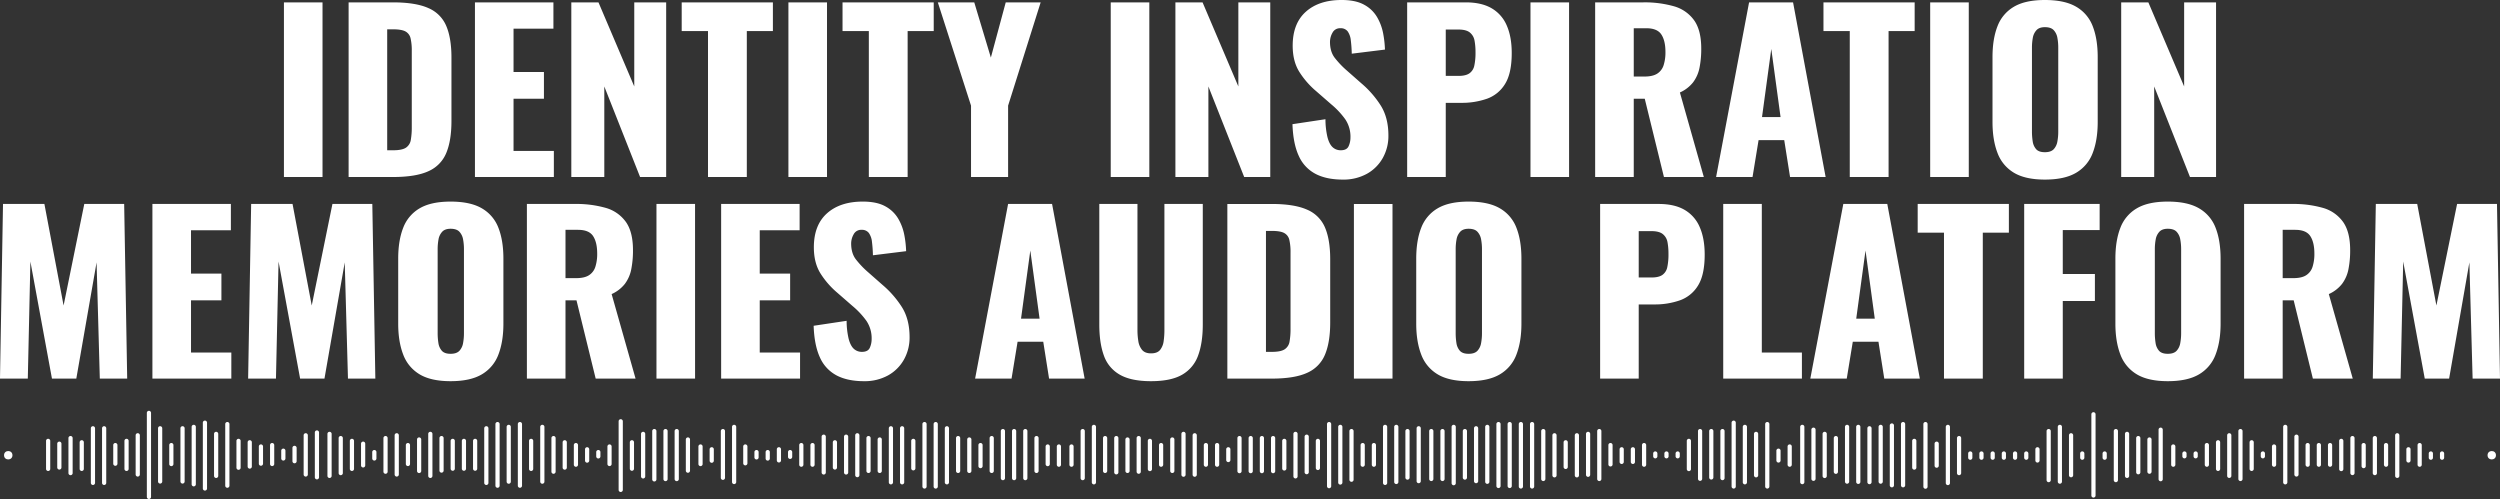 <svg version="1.1" id="Layer_1" xmlns="http://www.w3.org/2000/svg" x="0" y="0" width="1785.783" height="356.434" xml:space="preserve"><rect width="100%" height="100%" fill="#333333" stroke="none"/><g fill="#FFF"><path d="M8708.926-2069v-124.739h27.566V-2069h-27.566zm46.2 0v-124.739h31.57c10.882 0 19.353 1.36 25.41 4.08a23.963 23.963 0 0112.781 12.782c2.467 5.8 3.7 13.32 3.7 22.562v45.275c0 9.343-1.233 16.966-3.7 22.869a24.229 24.229 0 01-12.705 13.013c-6.006 2.772-14.4 4.158-25.183 4.158h-31.873zm27.565-19.1H8787c4.209 0 7.238-.616 9.086-1.848a8.13 8.13 0 003.465-5.545c.509-3.053.741-6.145.693-9.239v-54.358c.07-3-.214-5.998-.848-8.932a7.393 7.393 0 00-3.619-4.929c-1.848-1.026-4.825-1.539-8.932-1.539h-4.158l.004 86.39zm62.679 19.1v-124.739h56.056v18.787h-28.49V-2144h21.715v19.101h-21.715v37.268h28.801V-2069h-56.367zm68.838 0v-124.739h19.4l25.563 60.06v-60.06h22.792V-2069h-18.634l-25.561-64.68v64.68h-23.56zm97.636 0v-104.258h-18.788v-20.481h65.145v20.481h-18.634V-2069h-27.723zm57.442 0v-124.739h27.565V-2069h-27.565zm57.443 0v-104.258h-18.788v-20.481h65.142v20.481h-18.634V-2069h-27.72zm73 0v-50.974l-23.717-73.766h26.026l11.858 39.424 10.626-39.424h24.947l-23.254 73.766V-2069h-26.486zm99.791 0v-124.739h27.566V-2069h-27.566zm46.2 0v-124.739h19.4l25.563 60.06v-60.06h22.792V-2069h-18.634l-25.563-64.68v64.68h-23.558zm119.5 1.848c-7.8 0-14.319-1.387-19.558-4.158a26.607 26.607 0 01-11.862-12.859c-2.667-5.8-4.155-13.32-4.466-22.561l23.566-3.542a56.16 56.16 0 001.463 12.936c.872 3.285 2.105 5.646 3.699 7.084a8.31 8.31 0 005.771 2.152c2.875 0 4.748-.976 5.621-2.926a14.933 14.933 0 001.309-6.16 22.236 22.236 0 00-3.699-13.013 57.711 57.711 0 00-10.011-10.7l-10.779-9.395a60.136 60.136 0 01-11.932-13.628c-3.233-5.082-4.851-11.37-4.851-18.865 0-10.574 3.131-18.659 9.394-24.255 6.263-5.595 14.784-8.393 25.564-8.393 6.673 0 12.037 1.129 16.093 3.388a23.657 23.657 0 019.24 8.855 36.593 36.593 0 014.312 11.55 73.38 73.38 0 011.306 11.627l-23.713 2.926a94.443 94.443 0 00-.692-9.625 13.223 13.223 0 00-2.233-6.313 6.141 6.141 0 00-5.235-2.233 5.953 5.953 0 00-5.621 3.234 13.355 13.355 0 00-1.771 6.468c0 4.62 1.104 8.393 3.312 11.319a64.117 64.117 0 008.699 9.162l10.319 9.087a70.146 70.146 0 0113.783 15.708c3.747 5.852 5.621 13.09 5.621 21.714a32.107 32.107 0 01-4 15.938 29.24 29.24 0 01-11.323 11.319 34.472 34.472 0 01-17.326 4.159zm46.046-1.848v-124.739h41.889c7.494 0 13.654 1.411 18.479 4.234a25.855 25.855 0 0110.78 12.32c2.361 5.39 3.542 11.935 3.542 19.635 0 9.65-1.592 17.018-4.774 22.1a24.818 24.818 0 01-12.936 10.551 54.058 54.058 0 01-18.326 2.926h-11.088V-2069h-27.566zm27.566-72.226h9.24c3.388 0 5.954-.616 7.699-1.848a8.903 8.903 0 003.466-5.545c.624-3.091.908-6.24.847-9.394.031-2.813-.2-5.623-.693-8.393a9.529 9.529 0 00-3.311-5.775c-1.745-1.438-4.466-2.156-8.162-2.156h-9.086v33.111zm60.522 72.226v-124.739h27.566V-2069h-27.566zm46.2 0v-124.739h34.347a76.504 76.504 0 0121.867 2.771 26.53 26.53 0 0114.4 9.933c3.439 4.774 5.159 11.524 5.159 20.251.05 4.599-.363 9.19-1.232 13.706a25.52 25.52 0 01-4.543 10.396 24.968 24.968 0 01-9.471 7.314L9723.17-2069h-28.49l-13.706-55.899h-7.854V-2069h-27.566zm27.566-71.764h7.7c3.901 0 6.93-.693 9.086-2.079a11.03 11.03 0 004.543-6.006 30.137 30.137 0 001.309-9.471c0-5.339-.975-9.497-2.926-12.475s-5.544-4.466-10.78-4.466h-8.932v34.497zm58.828 71.764l23.562-124.739h31.416L9810.18-2069h-25.41l-4.157-26.334h-18.326l-4.313 26.334h-26.026zm32.8-42.812h13.244l-6.622-48.664-6.622 48.664zm62.68 42.812v-104.258h-18.788v-20.481h65.143v20.481h-18.634V-2069h-27.721zm57.442 0v-124.739h27.565V-2069h-27.565zm81.93 1.848c-9.343 0-16.734-1.643-22.176-4.929a27.548 27.548 0 01-11.7-14.168c-2.361-6.16-3.542-13.5-3.542-22.021v-46.354c0-8.624 1.181-15.965 3.542-22.021a27.236 27.236 0 0111.7-13.938c5.441-3.233 12.833-4.851 22.176-4.851 9.445 0 16.915 1.617 22.407 4.851a27.13 27.13 0 0111.781 13.938c2.361 6.057 3.542 13.397 3.542 22.021v46.354c0 8.521-1.181 15.861-3.542 22.021a27.457 27.457 0 01-11.783 14.168c-5.492 3.287-12.961 4.929-22.405 4.929zm0-19.558c2.875 0 4.979-.719 6.314-2.156a10.758 10.758 0 002.618-5.544c.413-2.286.619-4.605.615-6.93v-60.06a38.198 38.198 0 00-.615-7.007 10.71 10.71 0 00-2.618-5.468c-1.333-1.438-3.438-2.155-6.314-2.155-2.667 0-4.669.718-6.006 2.155a10.71 10.71 0 00-2.618 5.468 38.198 38.198 0 00-.615 7.007v60.06c-.004 2.32.177 4.638.538 6.93a10.622 10.622 0 002.464 5.545c1.282 1.436 3.361 2.155 6.237 2.155zm54.514 17.71v-124.739h19.399l25.564 60.06v-60.06h22.792V-2069h-18.631l-25.563-64.68v64.68h-23.561zm-1515.207 144l2.156-124.739h29.568l13.706 72.533 14.783-72.533h28.49l2.156 124.739h-19.558l-2.311-83.006-14.473 83.006h-17.4l-15.399-83.622-1.851 83.622h-19.867zm108.878 0v-124.739h56.057v18.787h-28.49V-2000h21.714v19.101h-21.714v37.268h28.8V-1925h-56.367zm68.376 0l2.156-124.739h29.568l13.706 72.533 14.784-72.533h28.489L8774.22-1925h-19.558l-2.311-83.006-14.473 83.006h-17.4l-15.399-83.622-1.851 83.622h-19.867zm144.607 1.848c-9.343 0-16.734-1.643-22.176-4.929a27.548 27.548 0 01-11.7-14.168c-2.361-6.16-3.542-13.5-3.542-22.021v-46.354c0-8.624 1.181-15.965 3.542-22.021a27.236 27.236 0 0111.7-13.938c5.441-3.233 12.833-4.851 22.176-4.851 9.445 0 16.915 1.617 22.407 4.851a27.13 27.13 0 0111.781 13.938c2.361 6.057 3.542 13.397 3.542 22.021v46.354c0 8.521-1.181 15.861-3.542 22.021a27.453 27.453 0 01-11.781 14.168c-5.492 3.287-12.962 4.929-22.407 4.929zm0-19.558c2.875 0 4.979-.719 6.314-2.156a10.758 10.758 0 002.618-5.544c.413-2.286.619-4.605.615-6.93v-60.06a38.216 38.216 0 00-.615-7.008 10.71 10.71 0 00-2.618-5.467c-1.334-1.438-3.438-2.155-6.314-2.155-2.667 0-4.669.718-6.006 2.155a10.71 10.71 0 00-2.618 5.467 38.305 38.305 0 00-.616 7.008v60.06c-.003 2.32.178 4.638.539 6.93a10.615 10.615 0 002.464 5.544c1.284 1.437 3.363 2.156 6.237 2.156zm54.516 17.71v-124.739h34.342a76.516 76.516 0 0121.868 2.771 26.525 26.525 0 0114.399 9.933c3.439 4.774 5.159 11.524 5.159 20.251.05 4.599-.363 9.19-1.231 13.706a25.52 25.52 0 01-4.543 10.396 24.979 24.979 0 01-9.472 7.314L8960.1-1925h-28.489l-13.71-55.899h-7.854V-1925h-27.563zm27.566-71.764h7.7c3.901 0 6.93-.693 9.086-2.079a11.03 11.03 0 004.543-6.006 30.138 30.138 0 001.31-9.471c0-5.339-.976-9.497-2.927-12.475-1.95-2.978-5.544-4.466-10.779-4.466h-8.933v34.497zm64.988 71.764v-124.739h27.562V-1925h-27.562zm46.2 0v-124.739h56.056v18.787H9048.8V-2000h21.714v19.101H9048.8v37.268h28.8V-1925h-56.362zm101.948 1.848c-7.8 0-14.318-1.387-19.558-4.158a26.617 26.617 0 01-11.858-12.859c-2.666-5.8-4.155-13.32-4.466-22.561l23.563-3.542a56.16 56.16 0 001.463 12.936c.872 3.285 2.106 5.646 3.7 7.084a8.308 8.308 0 005.771 2.152c2.875 0 4.749-.976 5.621-2.926a14.934 14.934 0 001.31-6.16 22.242 22.242 0 00-3.7-13.014 57.737 57.737 0 00-10.011-10.699l-10.779-9.395a60.113 60.113 0 01-11.936-13.629c-3.233-5.082-4.851-11.37-4.851-18.865 0-10.574 3.131-18.659 9.394-24.255 6.263-5.595 14.784-8.393 25.564-8.393 6.673 0 12.037 1.129 16.093 3.388a23.657 23.657 0 019.24 8.855 36.593 36.593 0 014.312 11.55 73.256 73.256 0 011.31 11.627l-23.716 2.926a94.731 94.731 0 00-.693-9.625 13.223 13.223 0 00-2.233-6.313 6.141 6.141 0 00-5.235-2.233 5.954 5.954 0 00-5.621 3.234 13.355 13.355 0 00-1.771 6.468c0 4.62 1.104 8.393 3.312 11.319a64.069 64.069 0 008.7 9.162l10.317 9.086a70.168 70.168 0 0113.783 15.708c3.747 5.853 5.621 13.091 5.621 21.715a32.107 32.107 0 01-4 15.938 29.25 29.25 0 01-11.319 11.319 34.492 34.492 0 01-17.327 4.16zm79.464-1.848l23.562-124.739h31.416L9280.882-1925h-25.41l-4.157-26.334h-18.326l-4.313 26.334h-26.026zm32.8-42.812h13.25l-6.622-48.664-6.628 48.664zm92.863 44.66c-9.549 0-17.018-1.567-22.407-4.7a25.17 25.17 0 01-11.319-13.706c-2.156-6.006-3.234-13.373-3.234-22.101v-86.081h27.259v90.239c.001 2.579.207 5.154.615 7.7a12.68 12.68 0 002.695 6.314c1.386 1.643 3.517 2.464 6.392 2.464 2.977 0 5.133-.821 6.468-2.464a12.565 12.565 0 002.541-6.314c.358-2.551.538-5.124.539-7.7v-90.239h27.411v86.086c0 8.727-1.104 16.093-3.311 22.1a25.608 25.608 0 01-11.319 13.706c-5.337 3.131-12.779 4.696-22.327 4.696h-.003zm54.517-1.848v-124.739h31.57c10.882 0 19.353 1.36 25.409 4.08a23.961 23.961 0 0112.782 12.782c2.467 5.8 3.7 13.32 3.7 22.562v45.275c0 9.343-1.233 16.966-3.7 22.869a24.233 24.233 0 01-12.7 13.013c-6.009 2.772-14.403 4.158-25.184 4.158h-31.877zm27.57-19.1h4.312c4.209 0 7.238-.616 9.086-1.848a8.13 8.13 0 003.465-5.545c.509-3.053.741-6.145.693-9.239v-54.358c.07-3-.214-5.998-.847-8.932a7.393 7.393 0 00-3.619-4.929c-1.849-1.026-4.825-1.539-8.933-1.539h-4.157v86.39zm62.829 19.1v-124.739h27.565V-1925h-27.565zm81.927 1.848c-9.343 0-16.735-1.643-22.176-4.929a27.548 27.548 0 01-11.7-14.168c-2.361-6.16-3.542-13.5-3.542-22.021v-46.354c0-8.624 1.181-15.965 3.542-22.021a27.236 27.236 0 0111.7-13.938c5.44-3.233 12.833-4.851 22.176-4.851 9.445 0 16.914 1.617 22.406 4.851a27.121 27.121 0 0111.781 13.938c2.361 6.057 3.542 13.397 3.542 22.021v46.354c0 8.521-1.181 15.861-3.542 22.021a27.448 27.448 0 01-11.781 14.168c-5.492 3.287-12.96 4.929-22.406 4.929zm0-19.558c2.874 0 4.979-.719 6.313-2.156a10.75 10.75 0 002.618-5.544c.413-2.286.619-4.605.616-6.93v-60.06c.01-2.35-.196-4.695-.616-7.008a10.71 10.71 0 00-2.618-5.467c-1.333-1.438-3.438-2.155-6.313-2.155-2.667 0-4.669.718-6.006 2.155a10.71 10.71 0 00-2.618 5.467 38.305 38.305 0 00-.616 7.008v60.06c-.003 2.32.177 4.638.539 6.93a10.615 10.615 0 002.464 5.544c1.283 1.437 3.362 2.156 6.237 2.156zM9649.1-1925v-124.739h41.889c7.494 0 13.654 1.411 18.479 4.234a25.855 25.855 0 0110.78 12.32c2.361 5.39 3.542 11.935 3.542 19.635 0 9.65-1.591 17.018-4.774 22.1a24.815 24.815 0 01-12.939 10.551 54.058 54.058 0 01-18.326 2.926h-11.088V-1925H9649.1zm27.566-72.226h9.24c3.388 0 5.954-.616 7.699-1.849a8.898 8.898 0 003.466-5.544c.624-3.091.908-6.24.847-9.394.031-2.813-.2-5.623-.693-8.393a9.529 9.529 0 00-3.311-5.775c-1.745-1.438-4.466-2.156-8.162-2.156h-9.086v33.111zM9737.03-1925v-124.739h27.569v106.105h28.641V-1925h-56.21zm62.216 0l23.562-124.739h31.416L9877.479-1925h-25.41l-4.158-26.334h-18.326l-4.313 26.334h-26.026zm32.8-42.812h13.244l-6.62-48.664-6.624 48.664zm62.681 42.812v-104.258h-18.789v-20.481h65.143v20.481h-18.634V-1925h-27.72zm57.287 0v-124.739h53.9v18.634h-26.334v31.416h22.946v19.25h-22.946V-1925h-27.566zm102.564 1.848c-9.343 0-16.734-1.643-22.176-4.929a27.548 27.548 0 01-11.7-14.168c-2.361-6.16-3.542-13.5-3.542-22.021v-46.354c0-8.624 1.181-15.965 3.542-22.021a27.236 27.236 0 0111.7-13.938c5.441-3.233 12.833-4.851 22.176-4.851 9.445 0 16.914 1.617 22.407 4.851a27.124 27.124 0 0111.78 13.938c2.361 6.057 3.543 13.397 3.543 22.021v46.354c0 8.521-1.182 15.861-3.543 22.021a27.451 27.451 0 01-11.78 14.168c-5.493 3.287-12.962 4.929-22.407 4.929zm0-19.558c2.875 0 4.979-.719 6.314-2.156a10.756 10.756 0 002.617-5.544c.413-2.286.619-4.605.616-6.93v-60.06a38.217 38.217 0 00-.616-7.008 10.709 10.709 0 00-2.617-5.467c-1.334-1.438-3.438-2.155-6.314-2.155-2.667 0-4.669.718-6.006 2.155a10.71 10.71 0 00-2.618 5.467 38.305 38.305 0 00-.616 7.008v60.06c-.003 2.32.178 4.638.539 6.93a10.615 10.615 0 002.464 5.544c1.283 1.437 3.362 2.156 6.237 2.156zm54.516 17.71v-124.739h34.342a76.554 76.554 0 0121.864 2.771 26.53 26.53 0 0114.4 9.933c3.439 4.774 5.159 11.524 5.159 20.251a68.656 68.656 0 01-1.232 13.706 25.52 25.52 0 01-4.543 10.396 24.968 24.968 0 01-9.471 7.314l17.097 60.368h-28.49l-13.706-55.899h-7.854V-1925h-27.566zm27.566-71.764h7.7c3.901 0 6.93-.693 9.086-2.079a11.03 11.03 0 004.543-6.006 30.138 30.138 0 001.311-9.471c0-5.339-.976-9.497-2.926-12.475s-5.544-4.466-10.78-4.466h-8.934v34.497zm64.372 71.764l2.155-124.739h29.568l13.706 72.533 14.784-72.533h28.49l2.156 124.739h-19.559l-2.311-83.006-14.476 83.006h-17.399l-15.4-83.622-1.846 83.622h-19.868z" transform="translate(-8506.108 2195.434)"/><g transform="translate(-67.108 -658.816)"><circle id="Ellipse_2" cx="1847" cy="984" r="3"/><circle id="Ellipse_1" cx="73" cy="984" r="3"/><g id="Group_156"><path fill-opacity="0" d="M2128-1295h1718v60H2128z" transform="translate(-2027 2249.25)"/><path d="M2128.5-1858.988a1.5 1.5 0 01-1.5-1.5v-20.013a1.5 1.5 0 113 0v20.013a1.5 1.5 0 01-1.5 1.5zm8-1.012a1.5 1.5 0 01-1.5-1.5v-17a1.5 1.5 0 113 0v17a1.5 1.5 0 01-1.5 1.5zm8 4a1.5 1.5 0 01-1.5-1.5v-25a1.5 1.5 0 113 0v25a1.5 1.5 0 01-1.5 1.5zm8-3a1.5 1.5 0 01-1.5-1.5v-19a1.5 1.5 0 113 0v19a1.5 1.5 0 01-1.5 1.5zm8 10a1.5 1.5 0 01-1.5-1.5v-39a1.5 1.5 0 113 0v39a1.5 1.5 0 01-1.5 1.5zm8 0a1.5 1.5 0 01-1.5-1.5v-39a1.5 1.5 0 113 0v39a1.5 1.5 0 01-1.5 1.5zm8-13.7a1.5 1.5 0 01-1.5-1.5v-13.3a1.5 1.5 0 113 0v13.3a1.5 1.5 0 01-1.5 1.5zm8 3.7a1.5 1.5 0 01-1.5-1.5v-20a1.5 1.5 0 113 0v20a1.5 1.5 0 01-1.5 1.5zm8 4a1.5 1.5 0 01-1.5-1.5v-28a1.5 1.5 0 113 0v28a1.5 1.5 0 01-1.5 1.5zm8 16a1.5 1.5 0 01-1.5-1.5v-60a1.5 1.5 0 113 0v60a1.5 1.5 0 01-1.5 1.5zm8-11a1.5 1.5 0 01-1.5-1.5v-38a1.5 1.5 0 113 0v38a1.5 1.5 0 01-1.5 1.5zm8-12.467a1.5 1.5 0 01-1.5-1.5v-13.533a1.5 1.5 0 113 0v13.533a1.5 1.5 0 01-1.5 1.5zm8 12.467a1.5 1.5 0 01-1.5-1.5v-38a1.5 1.5 0 113 0v38a1.5 1.5 0 01-1.5 1.5zm8 2a1.5 1.5 0 01-1.5-1.5v-41a1.5 1.5 0 113 0v41a1.5 1.5 0 01-1.5 1.5zm8 3a1.5 1.5 0 01-1.5-1.5v-47a1.5 1.5 0 113 0v47a1.5 1.5 0 01-1.5 1.5zm8-9a1.5 1.5 0 01-1.5-1.5v-30a1.5 1.5 0 113 0v30a1.5 1.5 0 01-1.5 1.5zm8 7a1.5 1.5 0 01-1.5-1.5v-44a1.5 1.5 0 113 0v44a1.5 1.5 0 01-1.5 1.5zm8-12.835a1.5 1.5 0 01-1.5-1.5v-19.165a1.5 1.5 0 113 0v19.165a1.5 1.5 0 01-1.5 1.5zm8-.832a1.5 1.5 0 01-1.5-1.5v-17.333a1.5 1.5 0 113 0v17.333a1.5 1.5 0 01-1.5 1.5zm8-2.067a1.5 1.5 0 01-1.5-1.5v-12.267a1.5 1.5 0 113 0v12.267a1.5 1.5 0 01-1.5 1.5zm8 .234a1.5 1.5 0 01-1.5-1.5v-13.5a1.5 1.5 0 113 0v13.5a1.5 1.5 0 01-1.5 1.5zm8-3.94a1.5 1.5 0 01-1.5-1.5v-5.561a1.5 1.5 0 113 0v5.561a1.5 1.5 0 01-1.5 1.5zm8 1.949a1.5 1.5 0 01-1.5-1.5v-9.509a1.5 1.5 0 113 0v9.509a1.5 1.5 0 01-1.5 1.5zm8 9.491a1.5 1.5 0 01-1.5-1.5v-28a1.5 1.5 0 113 0v28a1.5 1.5 0 01-1.5 1.5zm8 2a1.5 1.5 0 01-1.5-1.5v-32a1.5 1.5 0 113 0v32a1.5 1.5 0 01-1.5 1.5zm9-1a1.5 1.5 0 01-1.5-1.5v-30a1.5 1.5 0 113 0v30a1.5 1.5 0 01-1.5 1.5zm8-2a1.5 1.5 0 01-1.5-1.5v-25a1.5 1.5 0 113 0v25a1.5 1.5 0 01-1.5 1.5zm8-3a1.5 1.5 0 01-1.5-1.5v-20a1.5 1.5 0 113 0v20a1.5 1.5 0 01-1.5 1.5zm8-2.5a1.5 1.5 0 01-1.5-1.5v-15.5a1.5 1.5 0 113 0v15.5a1.5 1.5 0 01-1.5 1.5zm8-4.94a1.5 1.5 0 01-1.5-1.5v-4.561a1.5 1.5 0 113 0v4.561a1.5 1.5 0 01-1.5 1.5zm8 9.44a1.5 1.5 0 01-1.5-1.5v-24a1.5 1.5 0 113 0v24a1.5 1.5 0 01-1.5 1.5zm8 2a1.5 1.5 0 01-1.5-1.5v-28a1.5 1.5 0 113 0v28a1.5 1.5 0 01-1.5 1.5zm8-7.5a1.5 1.5 0 01-1.5-1.5v-13.5a1.5 1.5 0 113 0v13.5a1.5 1.5 0 01-1.5 1.5zm8 4.983a1.5 1.5 0 01-1.5-1.5v-22.483a1.5 1.5 0 013 0v22.483a1.5 1.5 0 01-1.5 1.5zm8 3.517a1.5 1.5 0 01-1.5-1.5v-30a1.5 1.5 0 013 0v30a1.5 1.5 0 01-1.5 1.5zm8-3.8a1.5 1.5 0 01-1.5-1.5v-23.2a1.5 1.5 0 013 0v23.2a1.5 1.5 0 01-1.5 1.5zm8-1.351a1.5 1.5 0 01-1.5-1.5v-19.85a1.5 1.5 0 013 0v19.85a1.5 1.5 0 01-1.5 1.5zm8 0a1.5 1.5 0 01-1.5-1.5v-19.85a1.5 1.5 0 013 0v19.85a1.5 1.5 0 01-1.5 1.5zm8 0a1.5 1.5 0 01-1.5-1.5v-19.85a1.5 1.5 0 013 0v19.85a1.5 1.5 0 01-1.5 1.5zm8 10.151a1.5 1.5 0 01-1.5-1.5v-39a1.5 1.5 0 013 0v39a1.5 1.5 0 01-1.5 1.5zm8 2a1.5 1.5 0 01-1.5-1.5v-44a1.5 1.5 0 013 0v44a1.5 1.5 0 01-1.5 1.5zm8-2.884a1.5 1.5 0 01-1.5-1.5v-39.116a1.5 1.5 0 013 0v39.116a1.5 1.5 0 01-1.5 1.5zm8 2.884a1.5 1.5 0 01-1.5-1.5v-44a1.5 1.5 0 013 0v44a1.5 1.5 0 01-1.5 1.5zm8-12a1.5 1.5 0 01-1.5-1.5v-20a1.5 1.5 0 013 0v20a1.5 1.5 0 01-1.5 1.5zm8 9.116a1.5 1.5 0 01-1.5-1.5v-39.116a1.5 1.5 0 013 0v39.116a1.5 1.5 0 01-1.5 1.5zm8-7.116a1.5 1.5 0 01-1.5-1.5v-24a1.5 1.5 0 013 0v24a1.5 1.5 0 01-1.5 1.5zm8-2.928a1.5 1.5 0 01-1.5-1.5v-18.072a1.5 1.5 0 013 0v18.072a1.5 1.5 0 01-1.5 1.5zm8-2.072a1.5 1.5 0 01-1.5-1.5v-14a1.5 1.5 0 013 0v14a1.5 1.5 0 01-1.5 1.5zm8-2.92a1.5 1.5 0 01-1.5-1.5v-8.08a1.5 1.5 0 013 0v8.08a1.5 1.5 0 01-1.5 1.5zm8-3a1.5 1.5 0 01-1.5-1.5v-3.08a1.5 1.5 0 013 0v3.08a1.5 1.5 0 01-1.5 1.5zm8 5.42a1.5 1.5 0 01-1.5-1.5v-12.5a1.5 1.5 0 013 0v12.5a1.5 1.5 0 01-1.5 1.5zm8 18.5a1.5 1.5 0 01-1.5-1.5v-49a1.5 1.5 0 013 0v49a1.5 1.5 0 01-1.5 1.5zm8-15.135a1.5 1.5 0 01-1.5-1.5v-18.865a1.5 1.5 0 013 0v18.865a1.5 1.5 0 01-1.5 1.5zm8 5.502a1.5 1.5 0 01-1.5-1.5v-30.367a1.5 1.5 0 013 0v30.367a1.5 1.5 0 01-1.5 1.5zm8 2.133a1.5 1.5 0 01-1.5-1.5v-34.5a1.5 1.5 0 013 0v34.5a1.5 1.5 0 01-1.5 1.5zm8-.235a1.5 1.5 0 01-1.5-1.5v-34.266a1.5 1.5 0 013 0v34.266a1.5 1.5 0 01-1.5 1.5zm8 0a1.5 1.5 0 01-1.5-1.5v-34.266a1.5 1.5 0 013 0v34.266a1.5 1.5 0 01-1.5 1.5zm8-5.992a1.5 1.5 0 01-1.5-1.5v-22.273a1.5 1.5 0 013 0v22.273a1.5 1.5 0 01-1.5 1.5zm9-4.74a1.5 1.5 0 01-1.5-1.5v-12.533a1.5 1.5 0 013 0v12.533a1.5 1.5 0 01-1.5 1.5zm8-2.384a1.5 1.5 0 01-1.5-1.5v-8.149a1.5 1.5 0 013 0v8.149a1.5 1.5 0 01-1.5 1.5zm8 12.218a1.5 1.5 0 01-1.5-1.5v-33.367a1.5 1.5 0 013 0v33.367a1.5 1.5 0 01-1.5 1.5zm8 3a1.5 1.5 0 01-1.5-1.5v-39.367a1.5 1.5 0 013 0v39.367a1.5 1.5 0 01-1.5 1.5zm8-13.367a1.5 1.5 0 01-1.5-1.5v-12a1.5 1.5 0 013 0v12a1.5 1.5 0 01-1.5 1.5zm8-4.217a1.5 1.5 0 01-1.5-1.5v-3.783a1.5 1.5 0 013 0v3.783a1.5 1.5 0 01-1.5 1.5zm8 .817a1.5 1.5 0 01-1.5-1.5v-4.601a1.5 1.5 0 013 0v4.601a1.5 1.5 0 01-1.5 1.5zm8 1.333a1.5 1.5 0 01-1.5-1.5v-7.934a1.5 1.5 0 013 0v7.934a1.5 1.5 0 01-1.5 1.5zm8-2.533a1.5 1.5 0 01-1.5-1.5v-3.4a1.5 1.5 0 013 0v3.4a1.5 1.5 0 01-1.5 1.5zm8 5.6a1.5 1.5 0 01-1.5-1.5v-14a1.5 1.5 0 013 0v14a1.5 1.5 0 01-1.5 1.5zm8 0a1.5 1.5 0 01-1.5-1.5v-14a1.5 1.5 0 013 0v14a1.5 1.5 0 01-1.5 1.5zm8 5.55a1.5 1.5 0 01-1.5-1.5v-25.55a1.5 1.5 0 013 0v25.55a1.5 1.5 0 01-1.5 1.5zm8-3.55a1.5 1.5 0 01-1.5-1.5v-18a1.5 1.5 0 013 0v18a1.5 1.5 0 01-1.5 1.5zm8 3.55a1.5 1.5 0 01-1.5-1.5v-25.55a1.5 1.5 0 013 0v25.55a1.5 1.5 0 01-1.5 1.5zm8 1.901a1.5 1.5 0 01-1.5-1.5v-28.451a1.5 1.5 0 013 0v28.451a1.5 1.5 0 01-1.5 1.5zm8-3a1.5 1.5 0 01-1.5-1.5v-23.451a1.5 1.5 0 013 0v23.451a1.5 1.5 0 01-1.5 1.5zm8 0a1.5 1.5 0 01-1.5-1.5v-22.451a1.5 1.5 0 013 0v22.451a1.5 1.5 0 01-1.5 1.5zm8 8.133a1.5 1.5 0 01-1.5-1.5v-38.584a1.5 1.5 0 013 0v38.584a1.5 1.5 0 01-1.5 1.5zm8 .002a1.5 1.5 0 01-1.5-1.5v-38.586a1.5 1.5 0 013 0v38.586a1.5 1.5 0 01-1.5 1.5zm8-10a1.5 1.5 0 01-1.5-1.5v-19.586a1.5 1.5 0 013 0v19.586a1.5 1.5 0 01-1.5 1.5zm8 12.998a1.5 1.5 0 01-1.5-1.5v-44.584a1.5 1.5 0 013 0v44.584a1.5 1.5 0 01-1.5 1.5zm8 0a1.5 1.5 0 01-1.5-1.5v-44.584a1.5 1.5 0 013 0v44.584a1.5 1.5 0 01-1.5 1.5zm8-3a1.5 1.5 0 01-1.5-1.5v-38.584a1.5 1.5 0 013 0v38.584a1.5 1.5 0 01-1.5 1.5zm8-8.133a1.5 1.5 0 01-1.5-1.5v-23.451a1.5 1.5 0 013 0v23.451a1.5 1.5 0 01-1.5 1.5zm8 0a1.5 1.5 0 01-1.5-1.5v-22.451a1.5 1.5 0 013 0v22.451a1.5 1.5 0 01-1.5 1.5zm8-3.451a1.5 1.5 0 01-1.5-1.5v-15a1.5 1.5 0 013 0v15a1.5 1.5 0 01-1.5 1.5zm8 3.451a1.5 1.5 0 01-1.5-1.5v-23.451a1.5 1.5 0 013 0v23.451a1.5 1.5 0 01-1.5 1.5zm8 5.133a1.5 1.5 0 01-1.5-1.5v-33.584a1.5 1.5 0 013 0v33.584a1.5 1.5 0 01-1.5 1.5zm8 0a1.5 1.5 0 01-1.5-1.5v-33.584a1.5 1.5 0 013 0v33.584a1.5 1.5 0 01-1.5 1.5zm8 0a1.5 1.5 0 01-1.5-1.5v-33.584a1.5 1.5 0 013 0v33.584a1.5 1.5 0 01-1.5 1.5zm8-5.133a1.5 1.5 0 01-1.5-1.5v-23.451a1.5 1.5 0 013 0v23.451a1.5 1.5 0 01-1.5 1.5zm8-4.874a1.5 1.5 0 01-1.5-1.5v-12.577a1.5 1.5 0 013 0v12.577a1.5 1.5 0 01-1.5 1.5zm8 .423a1.5 1.5 0 01-1.5-1.5v-13a1.5 1.5 0 013 0v13a1.5 1.5 0 01-1.5 1.5zm9 0a1.5 1.5 0 01-1.5-1.5v-13a1.5 1.5 0 013 0v13a1.5 1.5 0 01-1.5 1.5zm8 9.584a1.5 1.5 0 01-1.5-1.5v-33.584a1.5 1.5 0 013 0v33.584a1.5 1.5 0 01-1.5 1.5zm8 3a1.5 1.5 0 01-1.5-1.5v-39.584a1.5 1.5 0 013 0v39.584a1.5 1.5 0 01-1.5 1.5zm8-8.133a1.5 1.5 0 01-1.5-1.5v-23.451a1.5 1.5 0 013 0v23.451a1.5 1.5 0 01-1.5 1.5zm8 1a1.5 1.5 0 01-1.5-1.5v-24.451a1.5 1.5 0 013 0v24.451a1.5 1.5 0 01-1.5 1.5zm8-1a1.5 1.5 0 01-1.5-1.5v-22.451a1.5 1.5 0 013 0v22.451a1.5 1.5 0 01-1.5 1.5zm8 .549a1.5 1.5 0 01-1.5-1.5v-24a1.5 1.5 0 013 0v24a1.5 1.5 0 01-1.5 1.5zm8-1.88a1.5 1.5 0 01-1.5-1.5v-20.12a1.5 1.5 0 013 0v20.12a1.5 1.5 0 01-1.5 1.5zm8-3.12a1.5 1.5 0 01-1.5-1.5v-14a1.5 1.5 0 013 0v14a1.5 1.5 0 01-1.5 1.5zm8 4.451a1.5 1.5 0 01-1.5-1.5v-22.451a1.5 1.5 0 013 0v22.451a1.5 1.5 0 01-1.5 1.5zm8 2.684a1.5 1.5 0 01-1.5-1.5v-29.136a1.5 1.5 0 013 0v29.136a1.5 1.5 0 01-1.5 1.5zm8 0a1.5 1.5 0 01-1.5-1.5v-28.136a1.5 1.5 0 013 0v28.136a1.5 1.5 0 01-1.5 1.5zm8-7.135a1.5 1.5 0 01-1.5-1.5v-14a1.5 1.5 0 013 0v14a1.5 1.5 0 01-1.5 1.5zm8 0a1.5 1.5 0 01-1.5-1.5v-14a1.5 1.5 0 013 0v14a1.5 1.5 0 01-1.5 1.5zm8-3.334a1.5 1.5 0 01-1.5-1.5v-7.666a1.5 1.5 0 013 0v7.666a1.5 1.5 0 01-1.5 1.5zm8 7.934a1.5 1.5 0 01-1.5-1.5v-23.601a1.5 1.5 0 013 0v23.601a1.5 1.5 0 01-1.5 1.5zm8 0a1.5 1.5 0 01-1.5-1.5v-23.601a1.5 1.5 0 013 0v23.601a1.5 1.5 0 01-1.5 1.5zm8 0a1.5 1.5 0 01-1.5-1.5v-23.601a1.5 1.5 0 013 0v23.601a1.5 1.5 0 01-1.5 1.5zm8 0a1.5 1.5 0 01-1.5-1.5v-23.601a1.5 1.5 0 013 0v23.601a1.5 1.5 0 01-1.5 1.5zm8-1.9a1.5 1.5 0 01-1.5-1.5v-19.7a1.5 1.5 0 013 0v19.7a1.5 1.5 0 01-1.5 1.5zm8 5.633a1.5 1.5 0 01-1.5-1.5v-30.333a1.5 1.5 0 013 0v30.333a1.5 1.5 0 01-1.5 1.5zm8-3a1.5 1.5 0 01-1.5-1.5v-25.333a1.5 1.5 0 013 0v25.333a1.5 1.5 0 01-1.5 1.5zm8-3a1.5 1.5 0 01-1.5-1.5v-19.333a1.5 1.5 0 013 0v19.333a1.5 1.5 0 01-1.5 1.5zm8 13a1.5 1.5 0 01-1.5-1.5v-44.333a1.5 1.5 0 013 0v44.333a1.5 1.5 0 01-1.5 1.5zm8-2.6a1.5 1.5 0 01-1.5-1.5v-39.733a1.5 1.5 0 013 0v39.733a1.5 1.5 0 01-1.5 1.5zm8-2a1.5 1.5 0 01-1.5-1.5v-34.733a1.5 1.5 0 013 0v34.733a1.5 1.5 0 01-1.5 1.5zm8-10.733a1.5 1.5 0 01-1.5-1.5v-14a1.5 1.5 0 013 0v14a1.5 1.5 0 01-1.5 1.5zm8 0a1.5 1.5 0 01-1.5-1.5v-14a1.5 1.5 0 013 0v14a1.5 1.5 0 01-1.5 1.5zm8 13a1.5 1.5 0 01-1.5-1.5v-40a1.5 1.5 0 013 0v40a1.5 1.5 0 01-1.5 1.5zm8-.666a1.5 1.5 0 01-1.5-1.5v-39.334a1.5 1.5 0 013 0v39.334a1.5 1.5 0 01-1.5 1.5zm8-3.134a1.5 1.5 0 01-1.5-1.5v-33.2a1.5 1.5 0 013 0v33.2a1.5 1.5 0 01-1.5 1.5zm8 2.534a1.5 1.5 0 01-1.5-1.5v-37.734a1.5 1.5 0 013 0v37.734a1.5 1.5 0 01-1.5 1.5zm9-1.534a1.5 1.5 0 01-1.5-1.5v-34.2a1.5 1.5 0 013 0v34.2a1.5 1.5 0 01-1.5 1.5zm8 0a1.5 1.5 0 01-1.5-1.5v-34.2a1.5 1.5 0 013 0v34.2a1.5 1.5 0 01-1.5 1.5zm8 3a1.5 1.5 0 01-1.5-1.5v-40.2a1.5 1.5 0 013 0v40.2a1.5 1.5 0 01-1.5 1.5zm8-4a1.5 1.5 0 01-1.5-1.5v-33.2a1.5 1.5 0 013 0v33.2a1.5 1.5 0 01-1.5 1.5zm8 2.534a1.5 1.5 0 01-1.5-1.5v-37.734a1.5 1.5 0 013 0v37.734a1.5 1.5 0 01-1.5 1.5zm8 .466a1.5 1.5 0 01-1.5-1.5v-39.2a1.5 1.5 0 013 0v39.2a1.5 1.5 0 01-1.5 1.5zm8 3a1.5 1.5 0 01-1.5-1.5v-44.2a1.5 1.5 0 013 0v44.2a1.5 1.5 0 01-1.5 1.5zm8 0a1.5 1.5 0 01-1.5-1.5v-44.2a1.5 1.5 0 013 0v44.2a1.5 1.5 0 01-1.5 1.5zm8 .367a1.5 1.5 0 01-1.5-1.5v-44.567a1.5 1.5 0 013 0v44.567a1.5 1.5 0 01-1.5 1.5zm8 0a1.5 1.5 0 01-1.5-1.5v-44.567a1.5 1.5 0 013 0v44.567a1.5 1.5 0 01-1.5 1.5zm8-5.367a1.5 1.5 0 01-1.5-1.5v-34.2a1.5 1.5 0 013 0v34.2a1.5 1.5 0 01-1.5 1.5zm8-2.6a1.5 1.5 0 01-1.5-1.5v-28.601a1.5 1.5 0 013 0v28.601a1.5 1.5 0 01-1.5 1.5zm8-6a1.5 1.5 0 01-1.5-1.5v-17.601a1.5 1.5 0 013 0v17.601a1.5 1.5 0 01-1.5 1.5zm8 6a1.5 1.5 0 01-1.5-1.5v-28.601a1.5 1.5 0 013 0v28.601a1.5 1.5 0 01-1.5 1.5zm8-.4a1.5 1.5 0 01-1.5-1.5v-29.2a1.5 1.5 0 013 0v29.2a1.5 1.5 0 01-1.5 1.5zm8 3a1.5 1.5 0 01-1.5-1.5v-34.2a1.5 1.5 0 013 0v34.2a1.5 1.5 0 01-1.5 1.5zm8-10.412a1.5 1.5 0 01-1.5-1.5v-13.788a1.5 1.5 0 013 0v13.788a1.5 1.5 0 01-1.5 1.5zm8-1.788a1.5 1.5 0 01-1.5-1.5v-9a1.5 1.5 0 013 0v9a1.5 1.5 0 01-1.5 1.5zm8 0a1.5 1.5 0 01-1.5-1.5v-9a1.5 1.5 0 013 0v9a1.5 1.5 0 01-1.5 1.5zm8 2a1.5 1.5 0 01-1.5-1.5v-14a1.5 1.5 0 013 0v14a1.5 1.5 0 01-1.5 1.5zm8-6a1.5 1.5 0 01-1.5-1.5v-2a1.5 1.5 0 013 0v2a1.5 1.5 0 01-1.5 1.5zm8 0a1.5 1.5 0 01-1.5-1.5v-2a1.5 1.5 0 013 0v2a1.5 1.5 0 01-1.5 1.5zm8 0a1.5 1.5 0 01-1.5-1.5v-2a1.5 1.5 0 013 0v2a1.5 1.5 0 01-1.5 1.5zm8 9.12a1.5 1.5 0 01-1.5-1.5v-20.12a1.5 1.5 0 013 0v20.12a1.5 1.5 0 01-1.5 1.5zm8 6.948a1.5 1.5 0 01-1.5-1.5v-34.068a1.5 1.5 0 013 0v34.068a1.5 1.5 0 01-1.5 1.5zm8-.948a1.5 1.5 0 01-1.5-1.5v-33.12a1.5 1.5 0 013 0v33.12a1.5 1.5 0 01-1.5 1.5zm8 .447a1.5 1.5 0 01-1.5-1.5v-33.567a1.5 1.5 0 013 0v33.567a1.5 1.5 0 01-1.5 1.5zm8 6a1.5 1.5 0 01-1.5-1.5v-45.567a1.5 1.5 0 013 0v45.567a1.5 1.5 0 01-1.5 1.5zm8-3a1.5 1.5 0 01-1.5-1.5v-39.567a1.5 1.5 0 013 0v39.567a1.5 1.5 0 01-1.5 1.5zm8-5a1.5 1.5 0 01-1.5-1.5v-29.567a1.5 1.5 0 013 0v29.567a1.5 1.5 0 01-1.5 1.5zm8 8a1.5 1.5 0 01-1.5-1.5v-44.567a1.5 1.5 0 013 0v44.567a1.5 1.5 0 01-1.5 1.5zm8-18.567a1.5 1.5 0 01-1.5-1.5v-7a1.5 1.5 0 013 0v7a1.5 1.5 0 01-1.5 1.5zm8 3a1.5 1.5 0 01-1.5-1.5v-13a1.5 1.5 0 013 0v13a1.5 1.5 0 01-1.5 1.5zm9 12.432a1.5 1.5 0 01-1.5-1.5v-39.433a1.5 1.5 0 013 0v39.433a1.5 1.5 0 01-1.5 1.5zm8-2.367a1.5 1.5 0 01-1.5-1.5v-35.065a1.5 1.5 0 013 0v35.065a1.5 1.5 0 01-1.5 1.5zm8-2a1.5 1.5 0 01-1.5-1.5v-30.065a1.5 1.5 0 013 0v30.065a1.5 1.5 0 01-1.5 1.5zm8-3a1.5 1.5 0 01-1.5-1.5v-24.065a1.5 1.5 0 013 0v24.065a1.5 1.5 0 01-1.5 1.5zm8 7.035a1.5 1.5 0 01-1.5-1.5v-39.101a1.5 1.5 0 013 0v39.101a1.5 1.5 0 01-1.5 1.5zm8 .165a1.5 1.5 0 01-1.5-1.5v-39.266a1.5 1.5 0 013 0v39.266a1.5 1.5 0 01-1.5 1.5zm8 .167a1.5 1.5 0 01-1.5-1.5v-38.433a1.5 1.5 0 013 0v38.433a1.5 1.5 0 01-1.5 1.5zm8-.332a1.5 1.5 0 01-1.5-1.5v-39.101a1.5 1.5 0 013 0v39.101a1.5 1.5 0 01-1.5 1.5zm8 2.6a1.5 1.5 0 01-1.5-1.5v-42.7a1.5 1.5 0 013 0v42.7a1.5 1.5 0 01-1.5 1.5zm8 0a1.5 1.5 0 01-1.5-1.5v-43.7a1.5 1.5 0 013 0v43.7a1.5 1.5 0 01-1.5 1.5zm8-12.635a1.5 1.5 0 01-1.5-1.5v-19.065a1.5 1.5 0 013 0v19.065a1.5 1.5 0 01-1.5 1.5zm8 13.635a1.5 1.5 0 01-1.5-1.5v-44.7a1.5 1.5 0 013 0v44.7a1.5 1.5 0 01-1.5 1.5zm8-15a1.5 1.5 0 01-1.5-1.5v-15.7a1.5 1.5 0 013 0v15.7a1.5 1.5 0 01-1.5 1.5zm8 12.4a1.5 1.5 0 01-1.5-1.5v-40.101a1.5 1.5 0 013 0v40.101a1.5 1.5 0 01-1.5 1.5zm8-7.1a1.5 1.5 0 01-1.5-1.5v-25a1.5 1.5 0 013 0v25a1.5 1.5 0 01-1.5 1.5zm8-11a1.5 1.5 0 01-1.5-1.5v-3a1.5 1.5 0 013 0v3a1.5 1.5 0 01-1.5 1.5zm8 0a1.5 1.5 0 01-1.5-1.5v-3a1.5 1.5 0 013 0v3a1.5 1.5 0 01-1.5 1.5zm8 0a1.5 1.5 0 01-1.5-1.5v-3a1.5 1.5 0 013 0v3a1.5 1.5 0 01-1.5 1.5zm8 0a1.5 1.5 0 01-1.5-1.5v-3a1.5 1.5 0 013 0v3a1.5 1.5 0 01-1.5 1.5zm8 0a1.5 1.5 0 01-1.5-1.5v-3a1.5 1.5 0 013 0v3a1.5 1.5 0 01-1.5 1.5zm8 0a1.5 1.5 0 01-1.5-1.5v-3a1.5 1.5 0 013 0v3a1.5 1.5 0 01-1.5 1.5zm8 2a1.5 1.5 0 01-1.5-1.5v-8a1.5 1.5 0 013 0v8a1.5 1.5 0 01-1.5 1.5zm8 14a1.5 1.5 0 01-1.5-1.5v-35a1.5 1.5 0 013 0v35a1.5 1.5 0 01-1.5 1.5zm8 1.1a1.5 1.5 0 01-1.5-1.5v-39.101a1.5 1.5 0 013 0v39.101a1.5 1.5 0 01-1.5 1.5zm8-4.591a1.5 1.5 0 01-1.5-1.5v-28.509a1.5 1.5 0 013 0v28.509a1.5 1.5 0 01-1.5 1.5zm8-12.509a1.5 1.5 0 01-1.5-1.5v-3a1.5 1.5 0 013 0v3a1.5 1.5 0 01-1.5 1.5zm8 27a1.5 1.5 0 01-1.5-1.5v-58a1.5 1.5 0 013 0v58a1.5 1.5 0 01-1.5 1.5zm8-27a1.5 1.5 0 01-1.5-1.5v-3a1.5 1.5 0 013 0v3a1.5 1.5 0 01-1.5 1.5zm8 16a1.5 1.5 0 01-1.5-1.5v-35a1.5 1.5 0 013 0v35a1.5 1.5 0 01-1.5 1.5zm8-3a1.5 1.5 0 01-1.5-1.5v-30a1.5 1.5 0 013 0v30a1.5 1.5 0 01-1.5 1.5zm8-2.6a1.5 1.5 0 01-1.5-1.5v-24.4a1.5 1.5 0 013 0v24.4a1.5 1.5 0 01-1.5 1.5zm8-.4a1.5 1.5 0 01-1.5-1.5v-23a1.5 1.5 0 013 0v23a1.5 1.5 0 01-1.5 1.5zm8 5.349a1.5 1.5 0 01-1.5-1.5v-35.35a1.5 1.5 0 013 0v35.35a1.5 1.5 0 01-1.5 1.5zm9-10.349a1.5 1.5 0 01-1.5-1.5v-13a1.5 1.5 0 013 0v13a1.5 1.5 0 01-1.5 1.5zm8-6a1.5 1.5 0 01-1.5-1.5v-2a1.5 1.5 0 013 0v2a1.5 1.5 0 01-1.5 1.5zm8 0a1.5 1.5 0 01-1.5-1.5v-2a1.5 1.5 0 013 0v2a1.5 1.5 0 01-1.5 1.5zm8 6a1.5 1.5 0 01-1.5-1.5v-14a1.5 1.5 0 013 0v14a1.5 1.5 0 01-1.5 1.5zm8 3a1.5 1.5 0 01-1.5-1.5v-19a1.5 1.5 0 013 0v19a1.5 1.5 0 01-1.5 1.5zm8 4.983a1.5 1.5 0 01-1.5-1.5v-28.983a1.5 1.5 0 013 0v28.983a1.5 1.5 0 01-1.5 1.5zm8 2.217a1.5 1.5 0 01-1.5-1.5v-34.2a1.5 1.5 0 013 0v34.2a1.5 1.5 0 01-1.5 1.5zm8-7.2a1.5 1.5 0 01-1.5-1.5v-19a1.5 1.5 0 013 0v19a1.5 1.5 0 01-1.5 1.5zm8-9a1.5 1.5 0 01-1.5-1.5v-2a1.5 1.5 0 013 0v2a1.5 1.5 0 01-1.5 1.5zm8 6a1.5 1.5 0 01-1.5-1.5v-13a1.5 1.5 0 013 0v13a1.5 1.5 0 01-1.5 1.5zm8 12.583a1.5 1.5 0 01-1.5-1.5v-39.583a1.5 1.5 0 013 0v39.583a1.5 1.5 0 01-1.5 1.5zm8-5.583a1.5 1.5 0 01-1.5-1.5v-27a1.5 1.5 0 013 0v27a1.5 1.5 0 01-1.5 1.5zm8-7a1.5 1.5 0 01-1.5-1.5v-14a1.5 1.5 0 013 0v14a1.5 1.5 0 01-1.5 1.5zm8 0a1.5 1.5 0 01-1.5-1.5v-14a1.5 1.5 0 013 0v14a1.5 1.5 0 01-1.5 1.5zm8 0a1.5 1.5 0 01-1.5-1.5v-14a1.5 1.5 0 013 0v14a1.5 1.5 0 01-1.5 1.5zm8 3.12a1.5 1.5 0 01-1.5-1.5v-20.12a1.5 1.5 0 013 0v20.12a1.5 1.5 0 01-1.5 1.5zm8 2.829a1.5 1.5 0 01-1.5-1.5v-24.949a1.5 1.5 0 013 0v24.949a1.5 1.5 0 01-1.5 1.5zm8-4.949a1.5 1.5 0 01-1.5-1.5v-15a1.5 1.5 0 013 0v15a1.5 1.5 0 01-1.5 1.5zm8 5a1.5 1.5 0 01-1.5-1.5v-25a1.5 1.5 0 013 0v25a1.5 1.5 0 01-1.5 1.5zm8-6a1.5 1.5 0 01-1.5-1.5v-14a1.5 1.5 0 013 0v14a1.5 1.5 0 01-1.5 1.5zm8 7.983a1.5 1.5 0 01-1.5-1.5v-28.983a1.5 1.5 0 013 0v28.983a1.5 1.5 0 01-1.5 1.5zm8-10.983a1.5 1.5 0 01-1.5-1.5v-8a1.5 1.5 0 013 0v8a1.5 1.5 0 01-1.5 1.5zm8 3a1.5 1.5 0 01-1.5-1.5v-14a1.5 1.5 0 013 0v14a1.5 1.5 0 01-1.5 1.5zm8-5a1.5 1.5 0 01-1.5-1.5v-3a1.5 1.5 0 013 0v3a1.5 1.5 0 01-1.5 1.5zm8 0a1.5 1.5 0 01-1.5-1.5v-3a1.5 1.5 0 013 0v3a1.5 1.5 0 01-1.5 1.5z" transform="translate(-2027 2854.25)"/></g></g></g></svg>